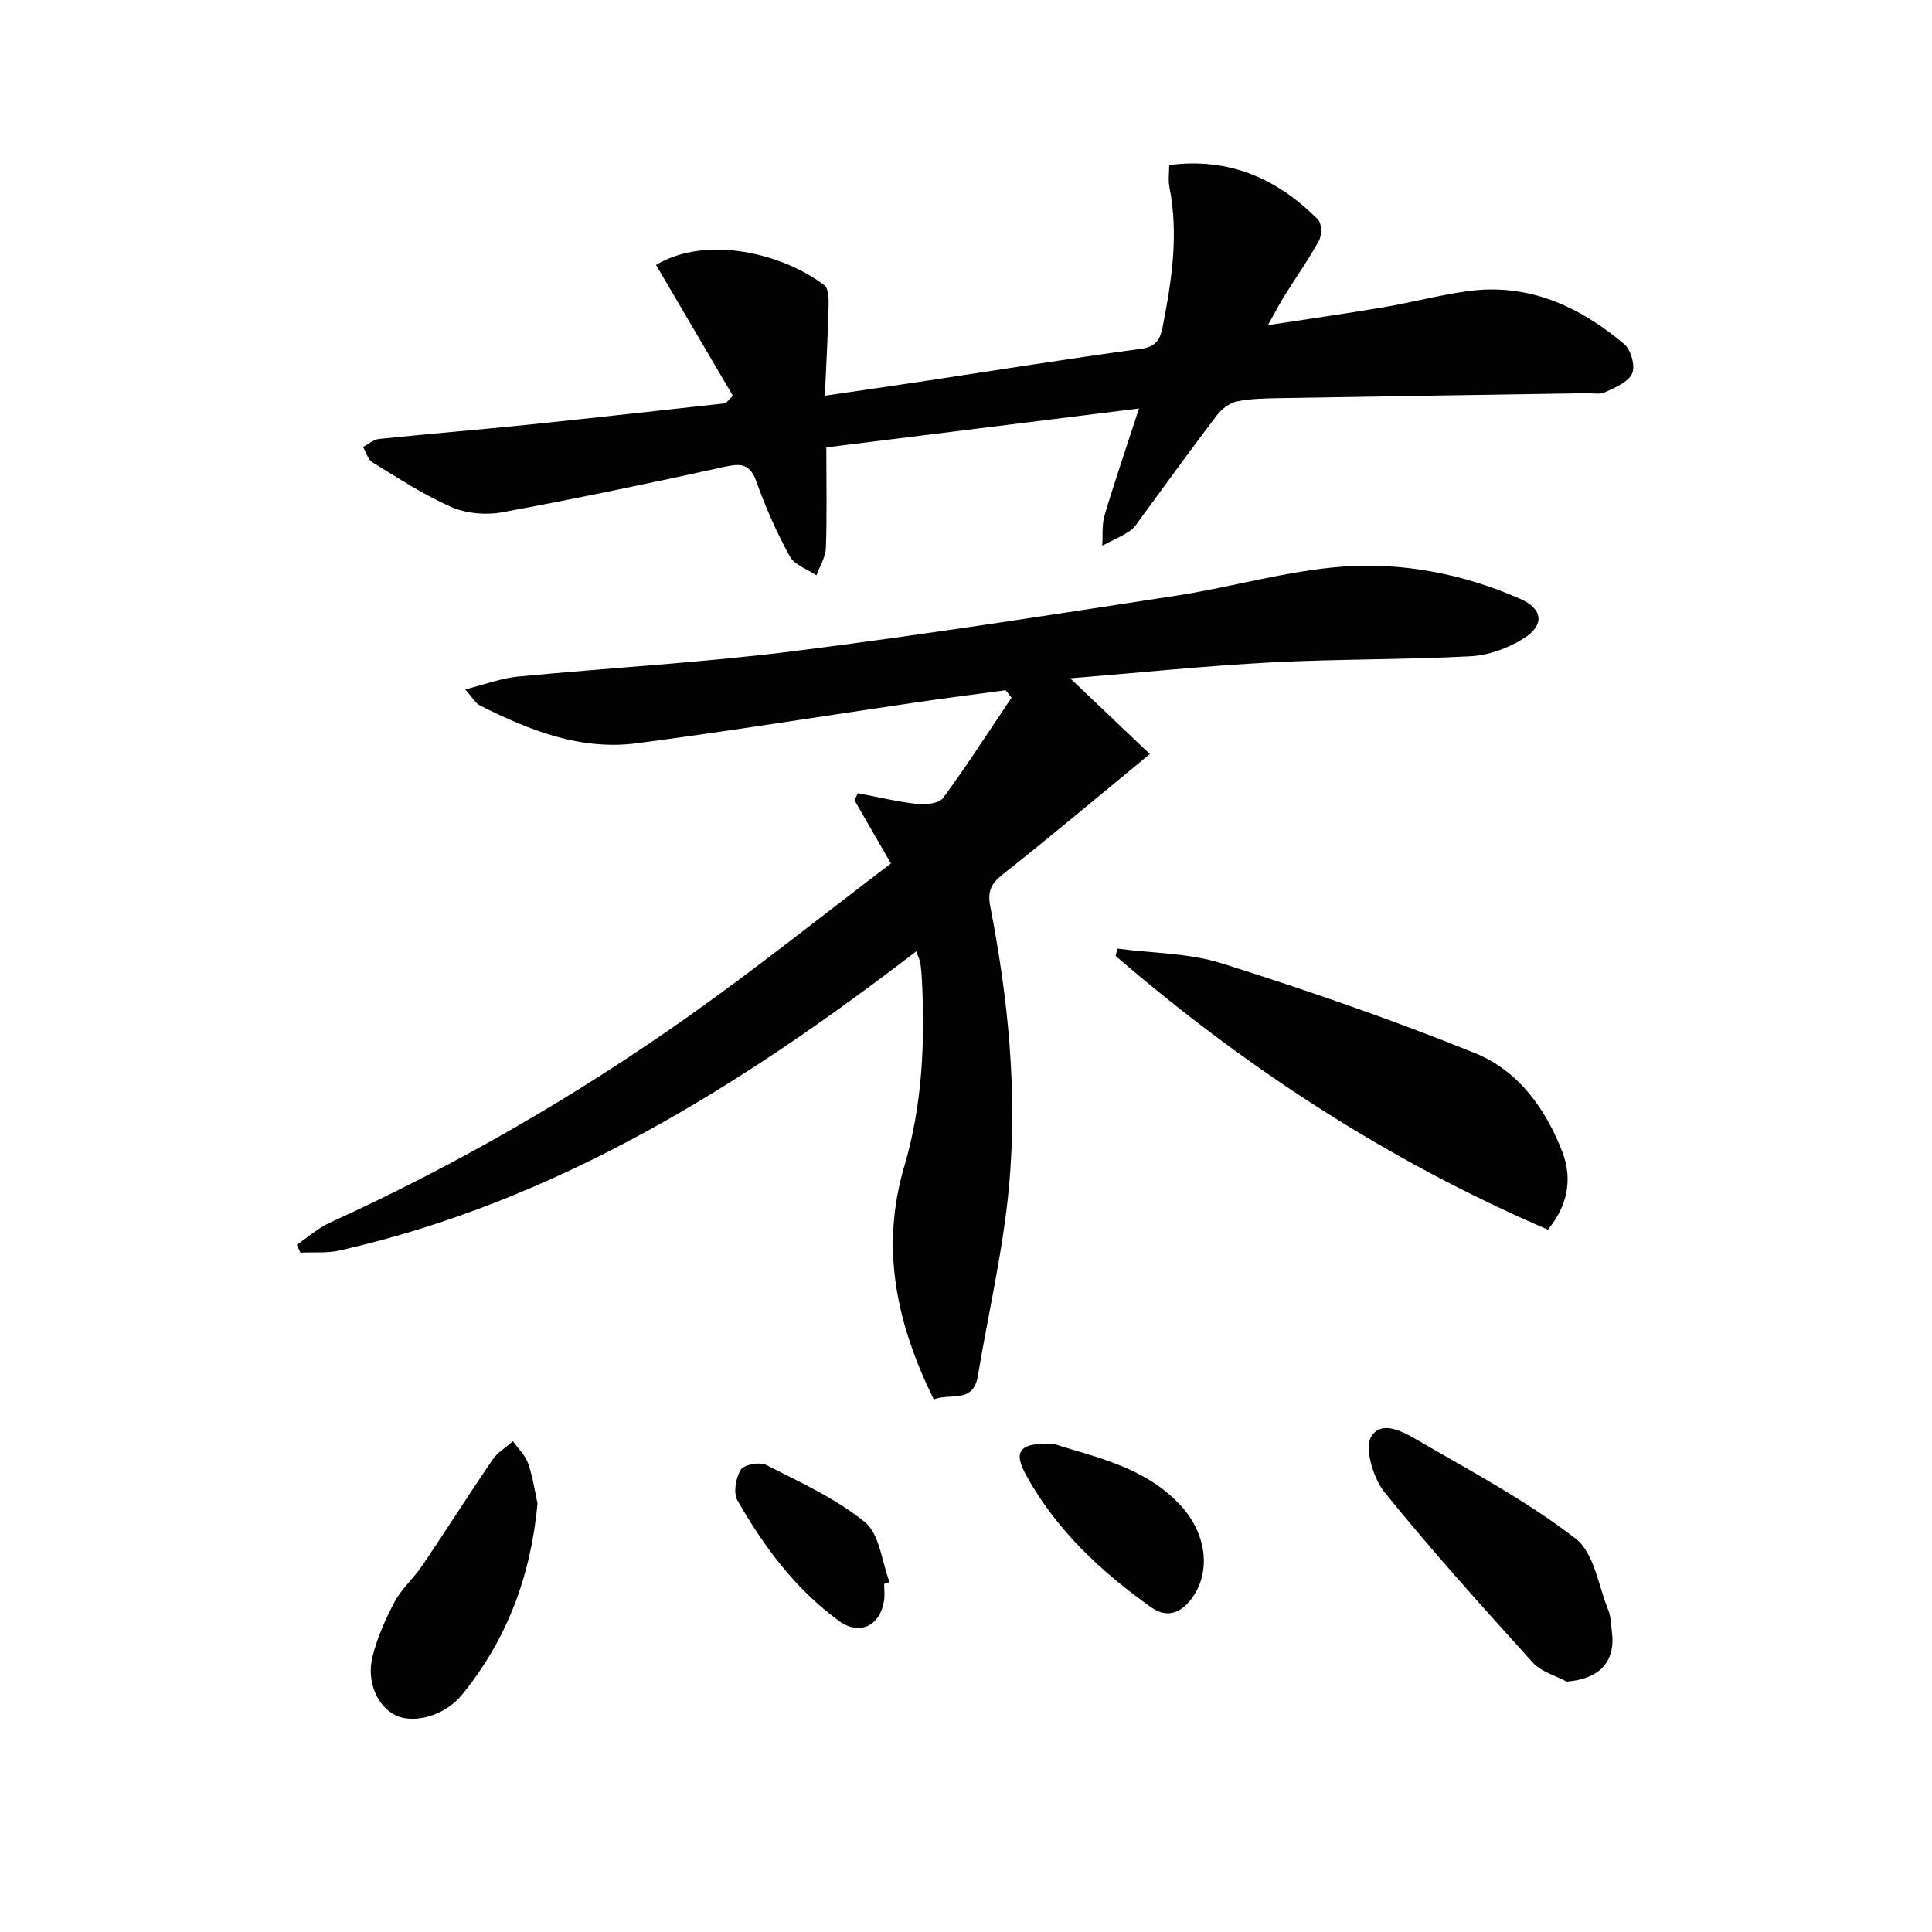 <svg enable-background="new 0 0 400 400" viewBox="0 0 400 400" xmlns="http://www.w3.org/2000/svg"><g fill="#010101"><path d="m189.71 196.96c-36.4 27.93-74.37 51.72-119.34 61.93-2.63.6-5.46.32-8.19.45-.24-.55-.49-1.09-.73-1.64 2.28-1.54 4.39-3.44 6.86-4.57 26.28-11.96 51.17-26.36 74.69-43.03 14.09-9.99 27.59-20.8 41.46-31.32-2.85-4.93-5.2-9.02-7.56-13.11.24-.48.47-.96.71-1.44 4.09.77 8.16 1.76 12.29 2.22 1.77.19 4.51-.09 5.35-1.23 4.96-6.75 9.49-13.81 14.17-20.77-.4-.52-.81-1.03-1.21-1.55-6.27.85-12.54 1.64-18.79 2.56-19.21 2.81-38.37 5.91-57.62 8.43-11.65 1.52-22.24-2.69-32.43-7.83-.9-.45-1.47-1.56-3.05-3.33 4.22-1.06 7.46-2.32 10.8-2.64 19.02-1.83 38.13-2.88 57.08-5.26 26.52-3.33 52.93-7.46 79.36-11.51 11.47-1.76 22.77-5.13 34.28-6 12.62-.95 25.17 1.51 36.9 6.66 4.72 2.07 5.1 5.45.75 8.18-3.21 2.02-7.25 3.51-11 3.71-13.79.74-27.62.55-41.41 1.28-13.41.7-26.78 2.09-41.5 3.29 6.08 5.79 11.02 10.49 16.48 15.68-10.7 8.8-20.48 17.04-30.51 24.96-2.43 1.92-3.11 3.56-2.53 6.57 3.74 19.18 5.66 38.59 3.88 58.05-1.21 13.16-4.27 26.14-6.45 39.21-.97 5.8-5.83 3.43-9.12 4.83-7.69-15.65-11.13-31.27-6.09-48.32 3.7-12.51 4.3-25.54 3.63-38.58-.06-1.16-.15-2.33-.33-3.48-.11-.64-.43-1.24-.83-2.4z"/><path d="m151.72 81.92c-5.31-9.03-10.61-18.07-15.9-27.07 10.62-6.35 26.53-2.23 34.88 4.24.89.69.88 2.9.85 4.39-.15 5.95-.48 11.9-.77 18.45 7.38-1.08 14.04-2.04 20.7-3.04 14.93-2.25 29.84-4.65 44.8-6.68 3.02-.41 3.92-1.94 4.39-4.32 1.9-9.65 3.41-19.32 1.44-29.18-.28-1.39-.04-2.89-.04-4.54 12.49-1.62 22.41 2.86 30.79 11.26.79.79.85 3.22.24 4.34-2.13 3.92-4.73 7.58-7.1 11.37-1.04 1.66-1.94 3.4-3.5 6.18 8.58-1.32 16.18-2.39 23.76-3.67 5.88-1 11.68-2.55 17.59-3.37 12.56-1.73 23.13 3.13 32.45 10.98 1.38 1.16 2.3 4.54 1.61 6.07-.8 1.79-3.51 2.89-5.58 3.87-1.1.52-2.62.19-3.95.21-21.13.34-42.26.65-63.39 1.02-2.98.05-6.02.09-8.92.69-1.52.32-3.15 1.57-4.13 2.86-5.25 6.88-10.3 13.9-15.43 20.86-.79 1.07-1.49 2.33-2.55 3.05-1.79 1.22-3.82 2.07-5.75 3.08.14-2.11-.1-4.34.49-6.32 2.12-7.1 4.53-14.12 7.12-22.08-22.29 2.78-43.42 5.41-64.74 8.06 0 7.54.15 14.19-.09 20.82-.07 1.91-1.27 3.79-1.96 5.68-1.89-1.29-4.54-2.16-5.52-3.95-2.71-4.93-5-10.14-6.9-15.44-1.26-3.52-2.94-3.89-6.33-3.15-15.37 3.38-30.78 6.61-46.26 9.46-3.36.62-7.41.3-10.51-1.05-5.73-2.5-11.04-6-16.4-9.28-.94-.58-1.31-2.1-1.94-3.18 1.1-.57 2.15-1.54 3.3-1.66 10.41-1.08 20.84-1.92 31.25-2.99 13.52-1.39 27.02-2.93 40.52-4.4.49-.52.98-1.04 1.48-1.57z"/><path d="m320.47 254.59c-33.04-14.23-62.53-33.44-89.48-56.66.12-.51.23-1.02.35-1.53 7.25.96 14.82.9 21.68 3.07 17.67 5.59 35.25 11.63 52.42 18.59 8.83 3.58 14.58 11.44 18.02 20.43 2.22 5.76 1 11.29-2.99 16.1z"/><path d="m324.36 348.16c-2.36-1.28-5.29-2.04-6.99-3.92-10.47-11.58-20.94-23.17-30.73-35.31-2.36-2.92-4.22-9.23-2.67-11.61 2.41-3.69 7.43-.36 10.66 1.51 10.76 6.2 21.8 12.18 31.59 19.72 3.83 2.95 4.71 9.8 6.8 14.92.49 1.2.45 2.61.65 3.92.99 6.49-2.3 10.19-9.31 10.77z"/><path d="m111.29 311.29c-1.44 15.38-6.49 28.33-15.61 39.56-3.63 4.47-10.08 6.11-13.82 4.26-3.69-1.82-6.03-6.91-4.74-12.1.98-3.95 2.68-7.81 4.61-11.42 1.46-2.73 3.96-4.87 5.71-7.47 4.9-7.26 9.59-14.67 14.53-21.91 1.04-1.53 2.81-2.56 4.24-3.82 1.08 1.54 2.57 2.93 3.15 4.64 1 2.93 1.44 6.06 1.93 8.26z"/><path d="m218.09 298.9c8.23 2.73 18.71 4.59 26.27 12.7 5.31 5.7 6.35 13.31 2.8 18.72-2.23 3.41-5.3 4.98-8.84 2.45-10.37-7.38-19.6-15.98-25.83-27.27-2.78-5.02-1.52-6.86 5.6-6.6z"/><path d="m183.06 327.92c0 1.16.15 2.34-.03 3.48-.81 5.26-5.11 7.3-9.38 4.16-8.98-6.59-15.53-15.37-20.97-24.92-.89-1.56-.35-4.68.69-6.35.67-1.07 3.92-1.67 5.26-.99 7.03 3.59 14.42 6.92 20.45 11.85 3.04 2.49 3.48 8.16 5.09 12.39-.37.13-.74.25-1.11.38z"/></g></svg>